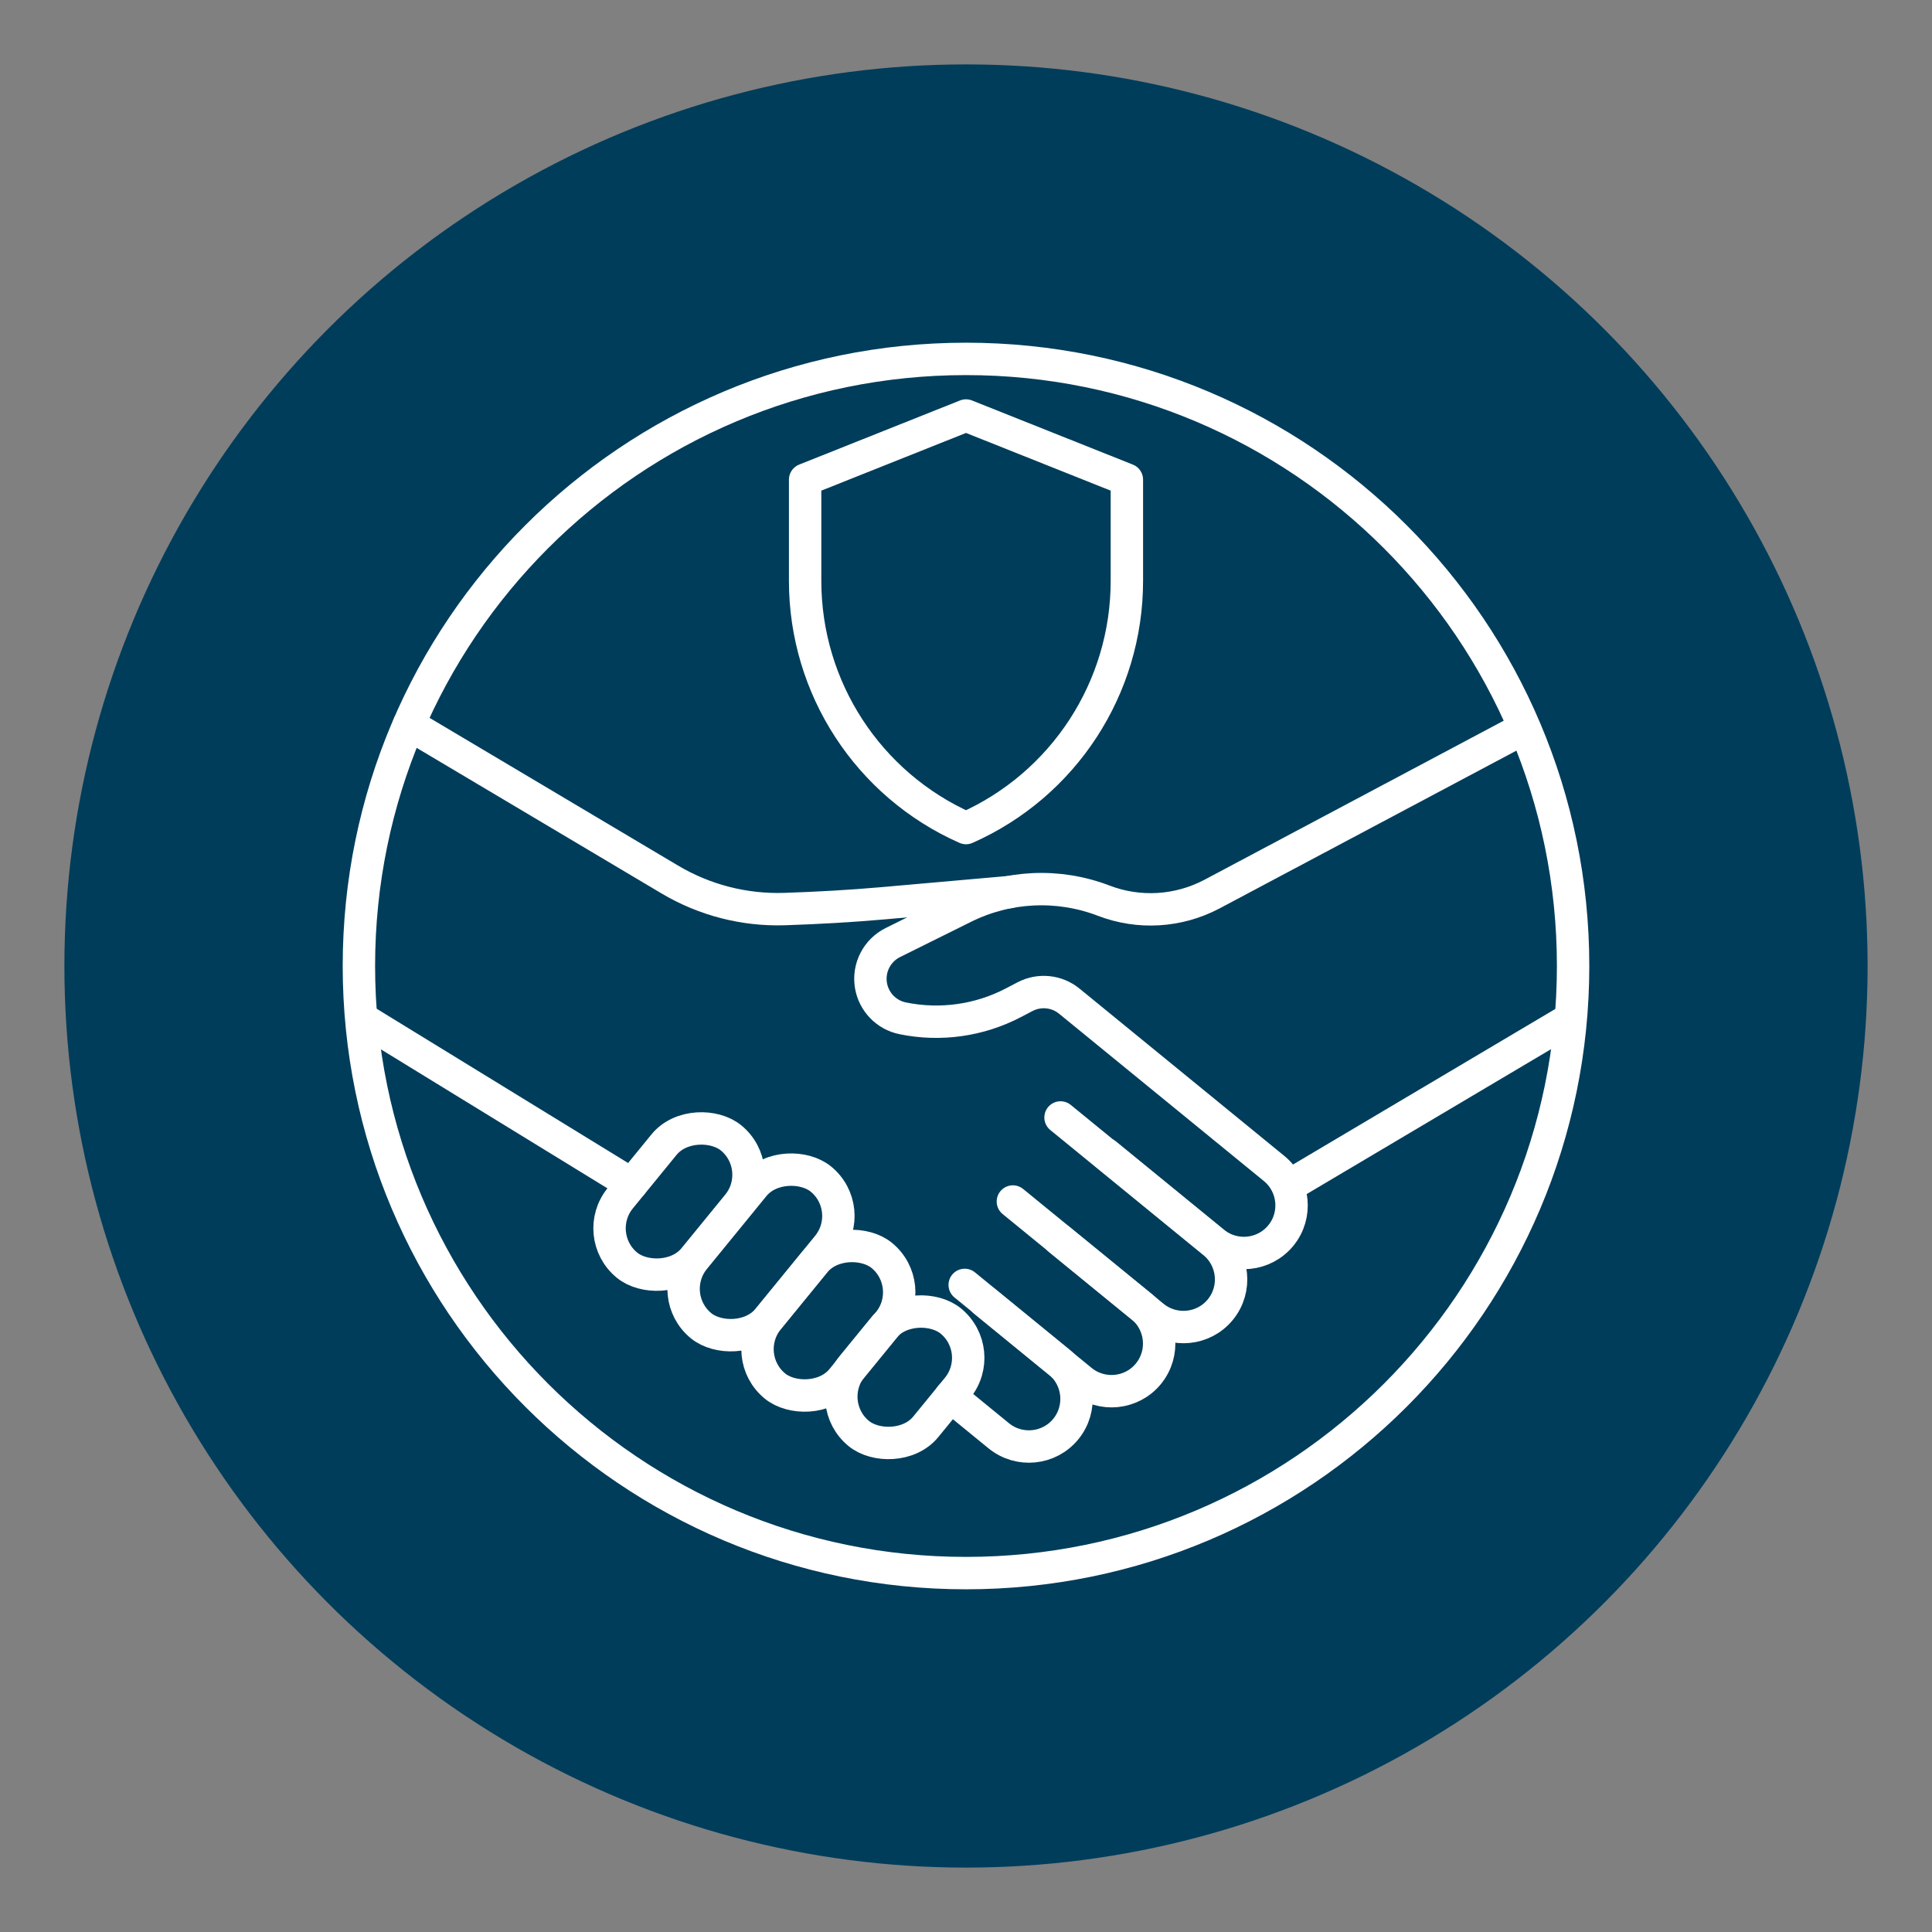 <svg xmlns="http://www.w3.org/2000/svg" viewBox="0 0 300 300"><rect x="0" y="0" width="300" height="300" fill="#808080" stroke="none"/><defs><style>.cls-1{fill:#003d5b;}.cls-2{fill:none;stroke:#fff;stroke-linecap:round;stroke-linejoin:round;stroke-width:5.03px;}</style></defs><g id="Layer_2"><circle class="cls-1" cx="150" cy="150" r="140"></circle></g><g id="Layer_1"><path class="cls-2" d="M150,64.52l-24.98,9.96v15.73c0,16.6,9.79,31.65,24.98,38.37h0s0,0,0,0h0s0,0,0,0c15.18-6.72,24.98-21.76,24.98-38.37v-15.73l-24.98-9.96Z"></path><path class="cls-2" d="M244.27,150c0,52.06-42.21,94.27-94.27,94.27s-94.27-42.21-94.27-94.27,42.21-94.27,94.27-94.27,94.27,42.21,94.27,94.27Z"></path><path class="cls-2" d="M149.8,199.52l14.65,11.97c3.16,2.58,3.63,7.24,1.05,10.41h0c-2.58,3.16-7.24,3.63-10.41,1.05l-7.49-6.12"></path><rect class="cls-2" x="92.67" y="179.17" width="25.53" height="14.79" rx="7.4" ry="7.4" transform="translate(316.63 222.93) rotate(129.24)"></rect><rect class="cls-2" x="103.46" y="187.06" width="29.41" height="14.79" rx="7.4" ry="7.4" transform="translate(343.52 225.96) rotate(129.24)"></rect><rect class="cls-2" x="115.52" y="197.68" width="26.2" height="14.79" rx="7.4" ry="7.4" transform="translate(368.82 235.19) rotate(129.24)"></rect><rect class="cls-2" x="129.21" y="206.44" width="22.57" height="14.79" rx="7.4" ry="7.4" transform="translate(394.98 240.31) rotate(129.24)"></rect><path class="cls-2" d="M157.28,186.57l20,16.33c3.16,2.58,3.63,7.24,1.05,10.41h0c-2.58,3.16-7.24,3.63-10.41,1.05l-15.09-12.33"></path><path class="cls-2" d="M164.68,173.52l23.77,19.42c3.16,2.58,3.63,7.24,1.05,10.41h0c-2.58,3.16-7.24,3.63-10.41,1.05l-14.62-11.94"></path><path class="cls-2" d="M171.71,179.2l16.77,13.7c3.16,2.58,7.82,2.11,10.41-1.05h0c2.58-3.16,2.11-7.82-1.05-10.41l-31.8-25.98c-1.94-1.59-4.65-1.86-6.87-.7l-1.82.95c-5.28,2.76-11.35,3.61-17.19,2.41h0c-2.54-.52-4.49-2.55-4.92-5.11h0c-.45-2.72.93-5.42,3.4-6.65l11.06-5.49c6.76-3.35,14.62-3.72,21.67-1.02h0c5.48,2.11,11.6,1.74,16.8-1l1.3-.69,45.64-24.26"></path><line class="cls-2" x1="200.56" y1="183.88" x2="243.69" y2="158.3"></line><path class="cls-2" d="M156.67,138.53l-19.57,1.73c-4.86.43-10.11.73-15.29.9-6.26.2-12.44-1.4-17.82-4.6l-40.49-24.07"></path><line class="cls-2" x1="98.08" y1="183.88" x2="56.31" y2="158.25"></line></g></svg>